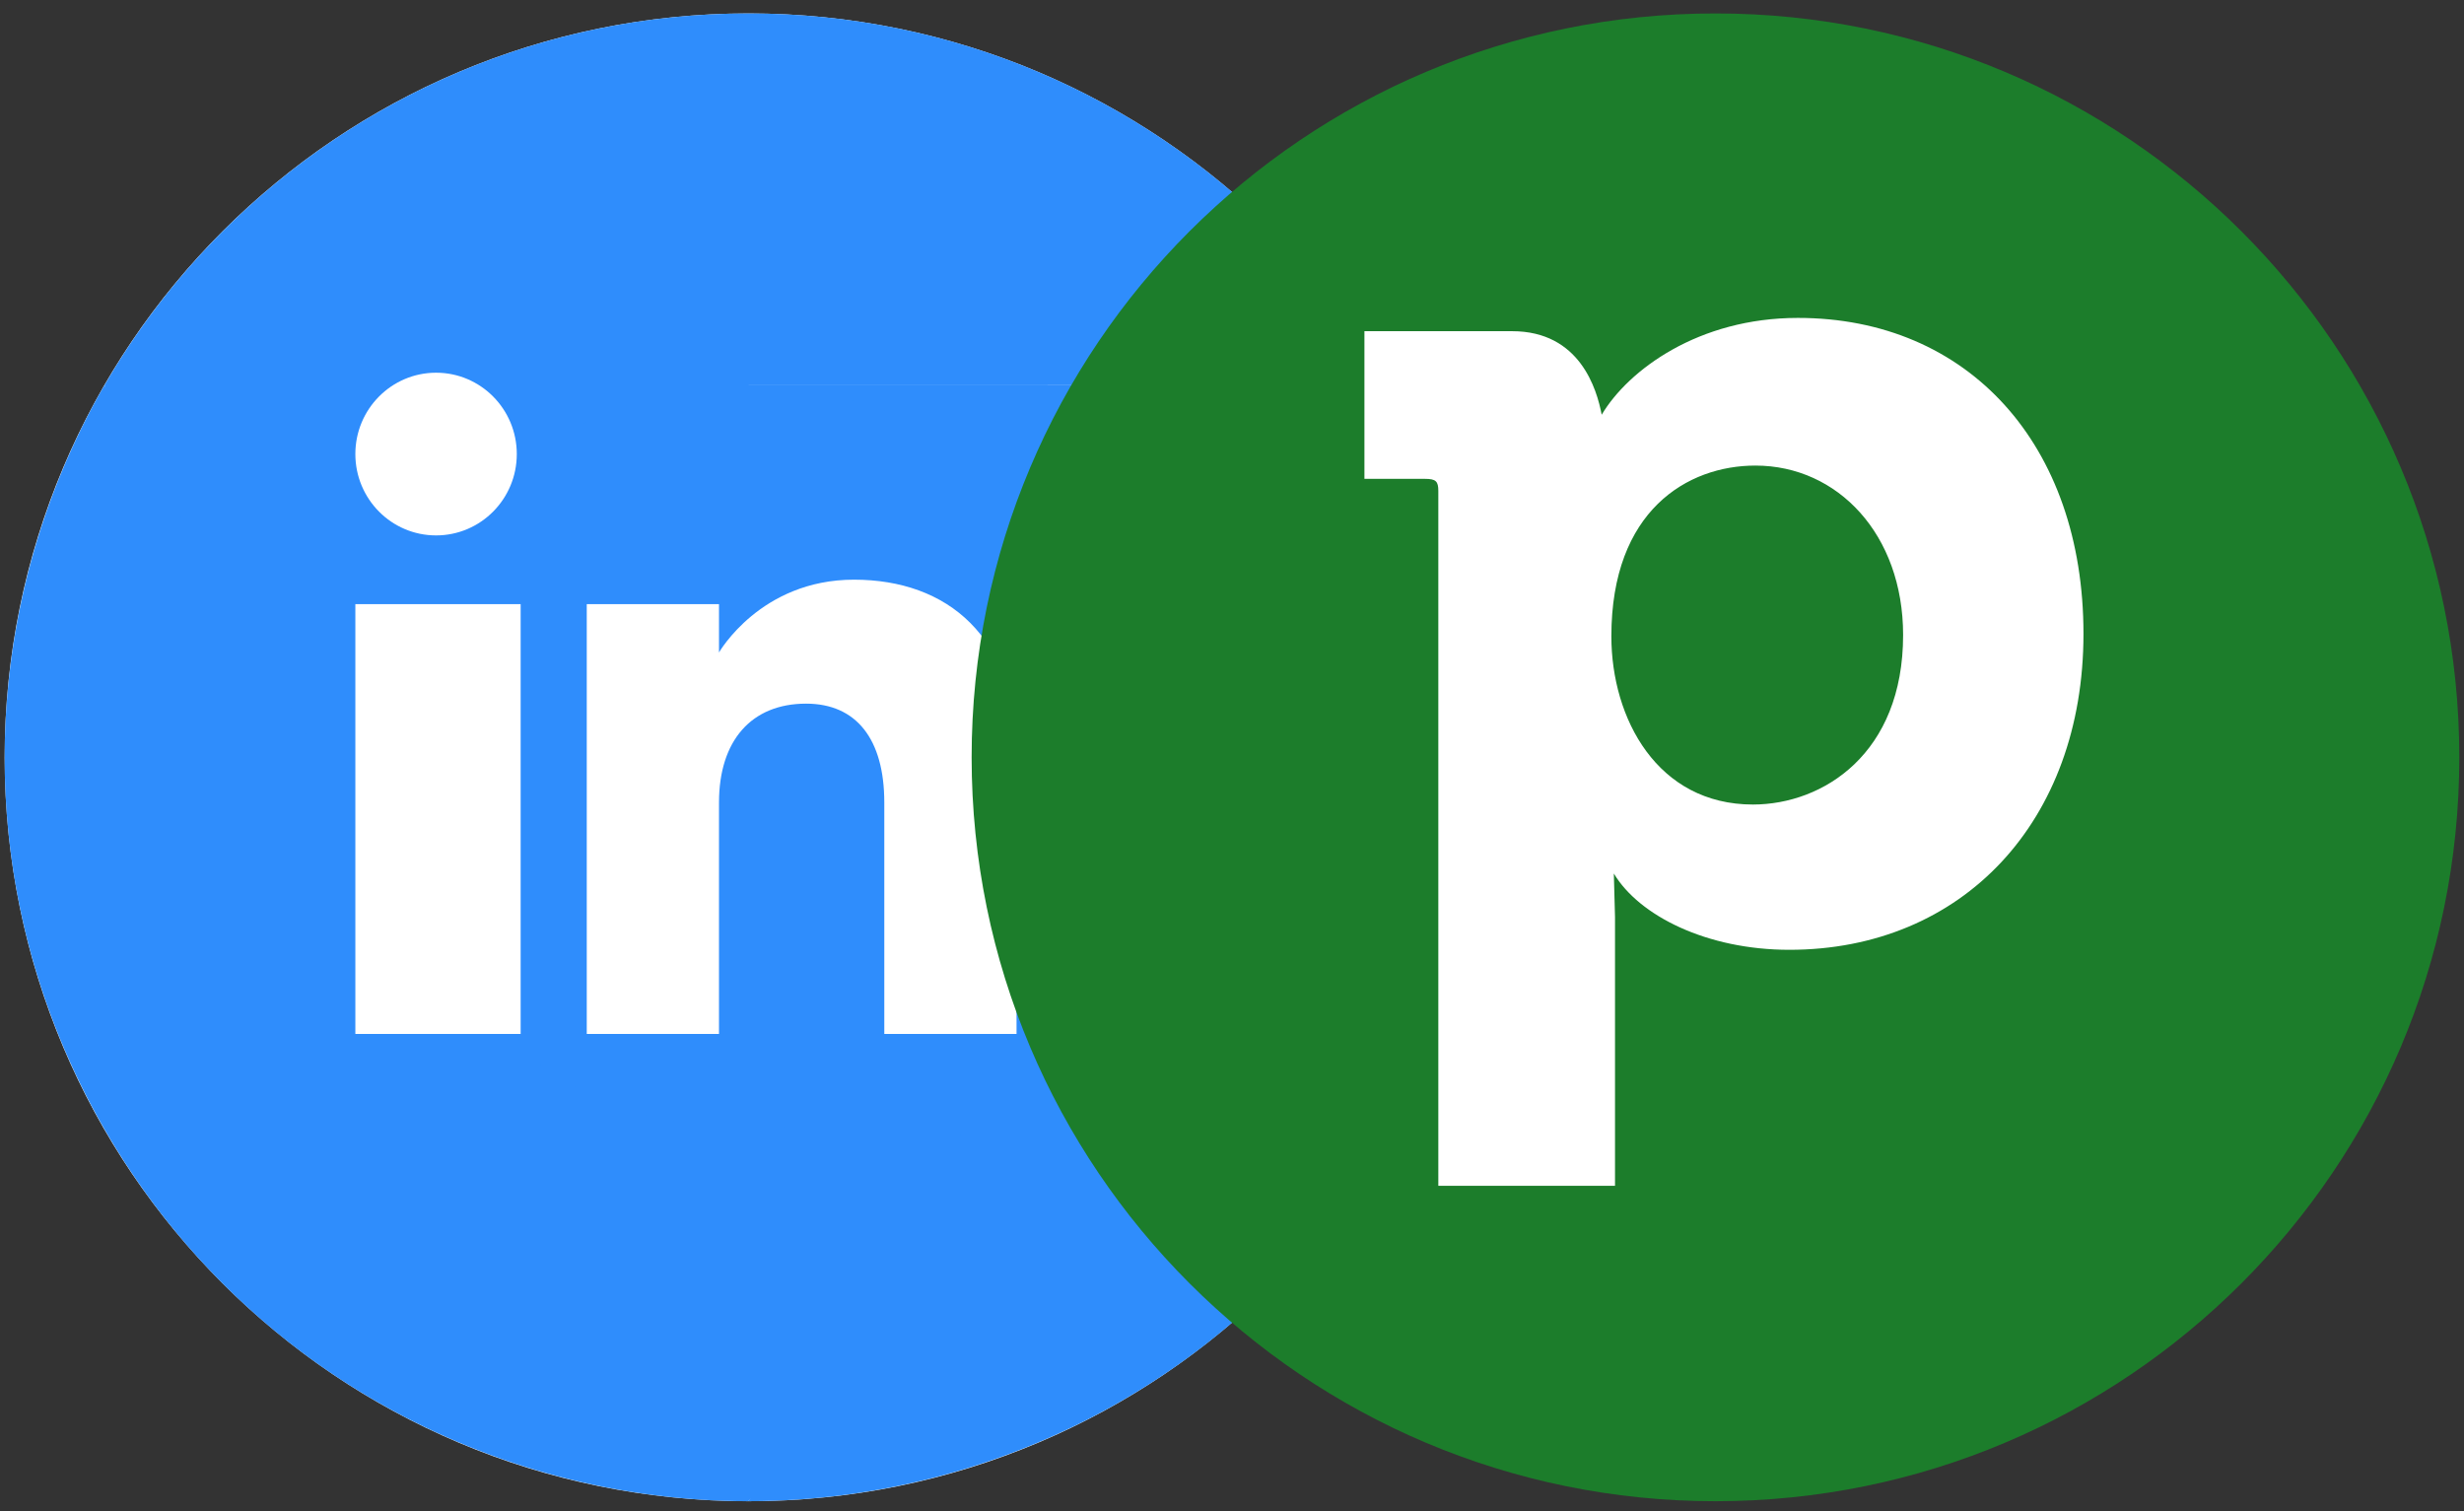 <svg width="106" height="65" viewBox="0 0 106 65" fill="none" xmlns="http://www.w3.org/2000/svg">
<rect x="0" y="0" width="106" height="65" fill="#333333" stroke="none"/>
<g id="Group 48095609">
<g id="Group">
<path id="Vector" d="M64.2 32.578C64.2 14.905 49.874 0.578 32.201 0.578C14.528 0.578 0.201 14.905 0.201 32.578C0.201 50.251 14.528 64.578 32.201 64.578C49.874 64.578 64.2 50.251 64.2 32.578Z" fill="white"/>
<g id="Group 48095603">
<path id="Vector_2" d="M4.494 16.572L8.906 30.03L18.355 40.574L32.206 16.576L59.917 16.572C54.383 7.008 44.048 0.578 32.206 0.578C20.363 0.578 10.028 7.008 4.494 16.572Z" fill="#2F8DFC"/>
<path id="Vector_3" d="M32.196 64.579L41.644 54.03L46.051 40.577H18.345L4.489 16.574C-1.025 26.148 -1.43 38.319 4.494 48.576C10.413 58.832 21.153 64.569 32.196 64.579Z" fill="#2F8DFC"/>
<path id="Vector_4" d="M59.914 16.578L32.203 16.578L46.059 40.575L32.203 64.578C43.251 64.568 53.991 58.831 59.91 48.575C65.833 38.319 65.428 26.152 59.914 16.578Z" fill="#2F8DFC"/>
<path id="Vector_5" d="M32.209 48.575C41.043 48.575 48.205 41.412 48.205 32.576C48.205 23.741 41.043 16.578 32.209 16.578C23.375 16.578 16.213 23.741 16.213 32.576C16.213 41.412 23.375 48.575 32.209 48.575Z" fill="#2F8DFC"/>
<path id="Vector_6" d="M32.207 45.575C39.385 45.575 45.204 39.755 45.204 32.575C45.204 25.395 39.385 19.574 32.207 19.574C25.028 19.574 19.209 25.395 19.209 32.575C19.209 39.755 25.028 45.575 32.207 45.575Z" fill="#2F8DFC"/>
</g>
<path id="linkedin-[#161]" fill-rule="evenodd" clip-rule="evenodd" d="M43.731 44.477H38.042V34.523C38.042 31.793 36.838 30.269 34.678 30.269C32.327 30.269 30.931 31.857 30.931 34.523V44.477H25.242V25.989H30.931V28.068C30.931 28.068 32.716 24.936 36.738 24.936C40.762 24.936 43.731 27.391 43.731 32.471V44.477ZM18.76 23.032C16.842 23.032 15.287 21.465 15.287 19.532C15.287 17.6 16.842 16.033 18.76 16.033C20.677 16.033 22.232 17.6 22.232 19.532C22.233 21.465 20.677 23.032 18.76 23.032ZM15.287 44.477H22.398V25.989H15.287V44.477Z" fill="white"/>
</g>
<g id="Group 48095596">
<path id="Vector_7" d="M105.798 32.578C105.798 14.905 91.471 0.578 73.798 0.578C56.126 0.578 41.799 14.905 41.799 32.578C41.799 50.251 56.126 64.578 73.798 64.578C91.471 64.578 105.798 50.251 105.798 32.578Z" fill="#1C7D2B"/>
<path id="Vector_8" d="M89.63 27.265C89.63 35.337 84.422 40.858 76.976 40.858C73.436 40.858 70.518 39.399 69.426 37.576L69.477 39.45V51.01H61.876V21.12C61.876 20.704 61.772 20.599 61.302 20.599H58.697V14.247H65.052C67.967 14.247 68.697 16.746 68.904 17.841C70.05 15.915 73.069 13.676 77.34 13.676C84.683 13.673 89.63 19.14 89.63 27.265ZM81.871 27.317C81.871 22.995 79.059 20.028 75.517 20.028C72.602 20.028 69.32 21.954 69.32 27.371C69.32 30.911 71.298 34.609 75.413 34.609C78.434 34.606 81.871 32.419 81.871 27.317Z" fill="white"/>
</g>
</g>
</svg>
